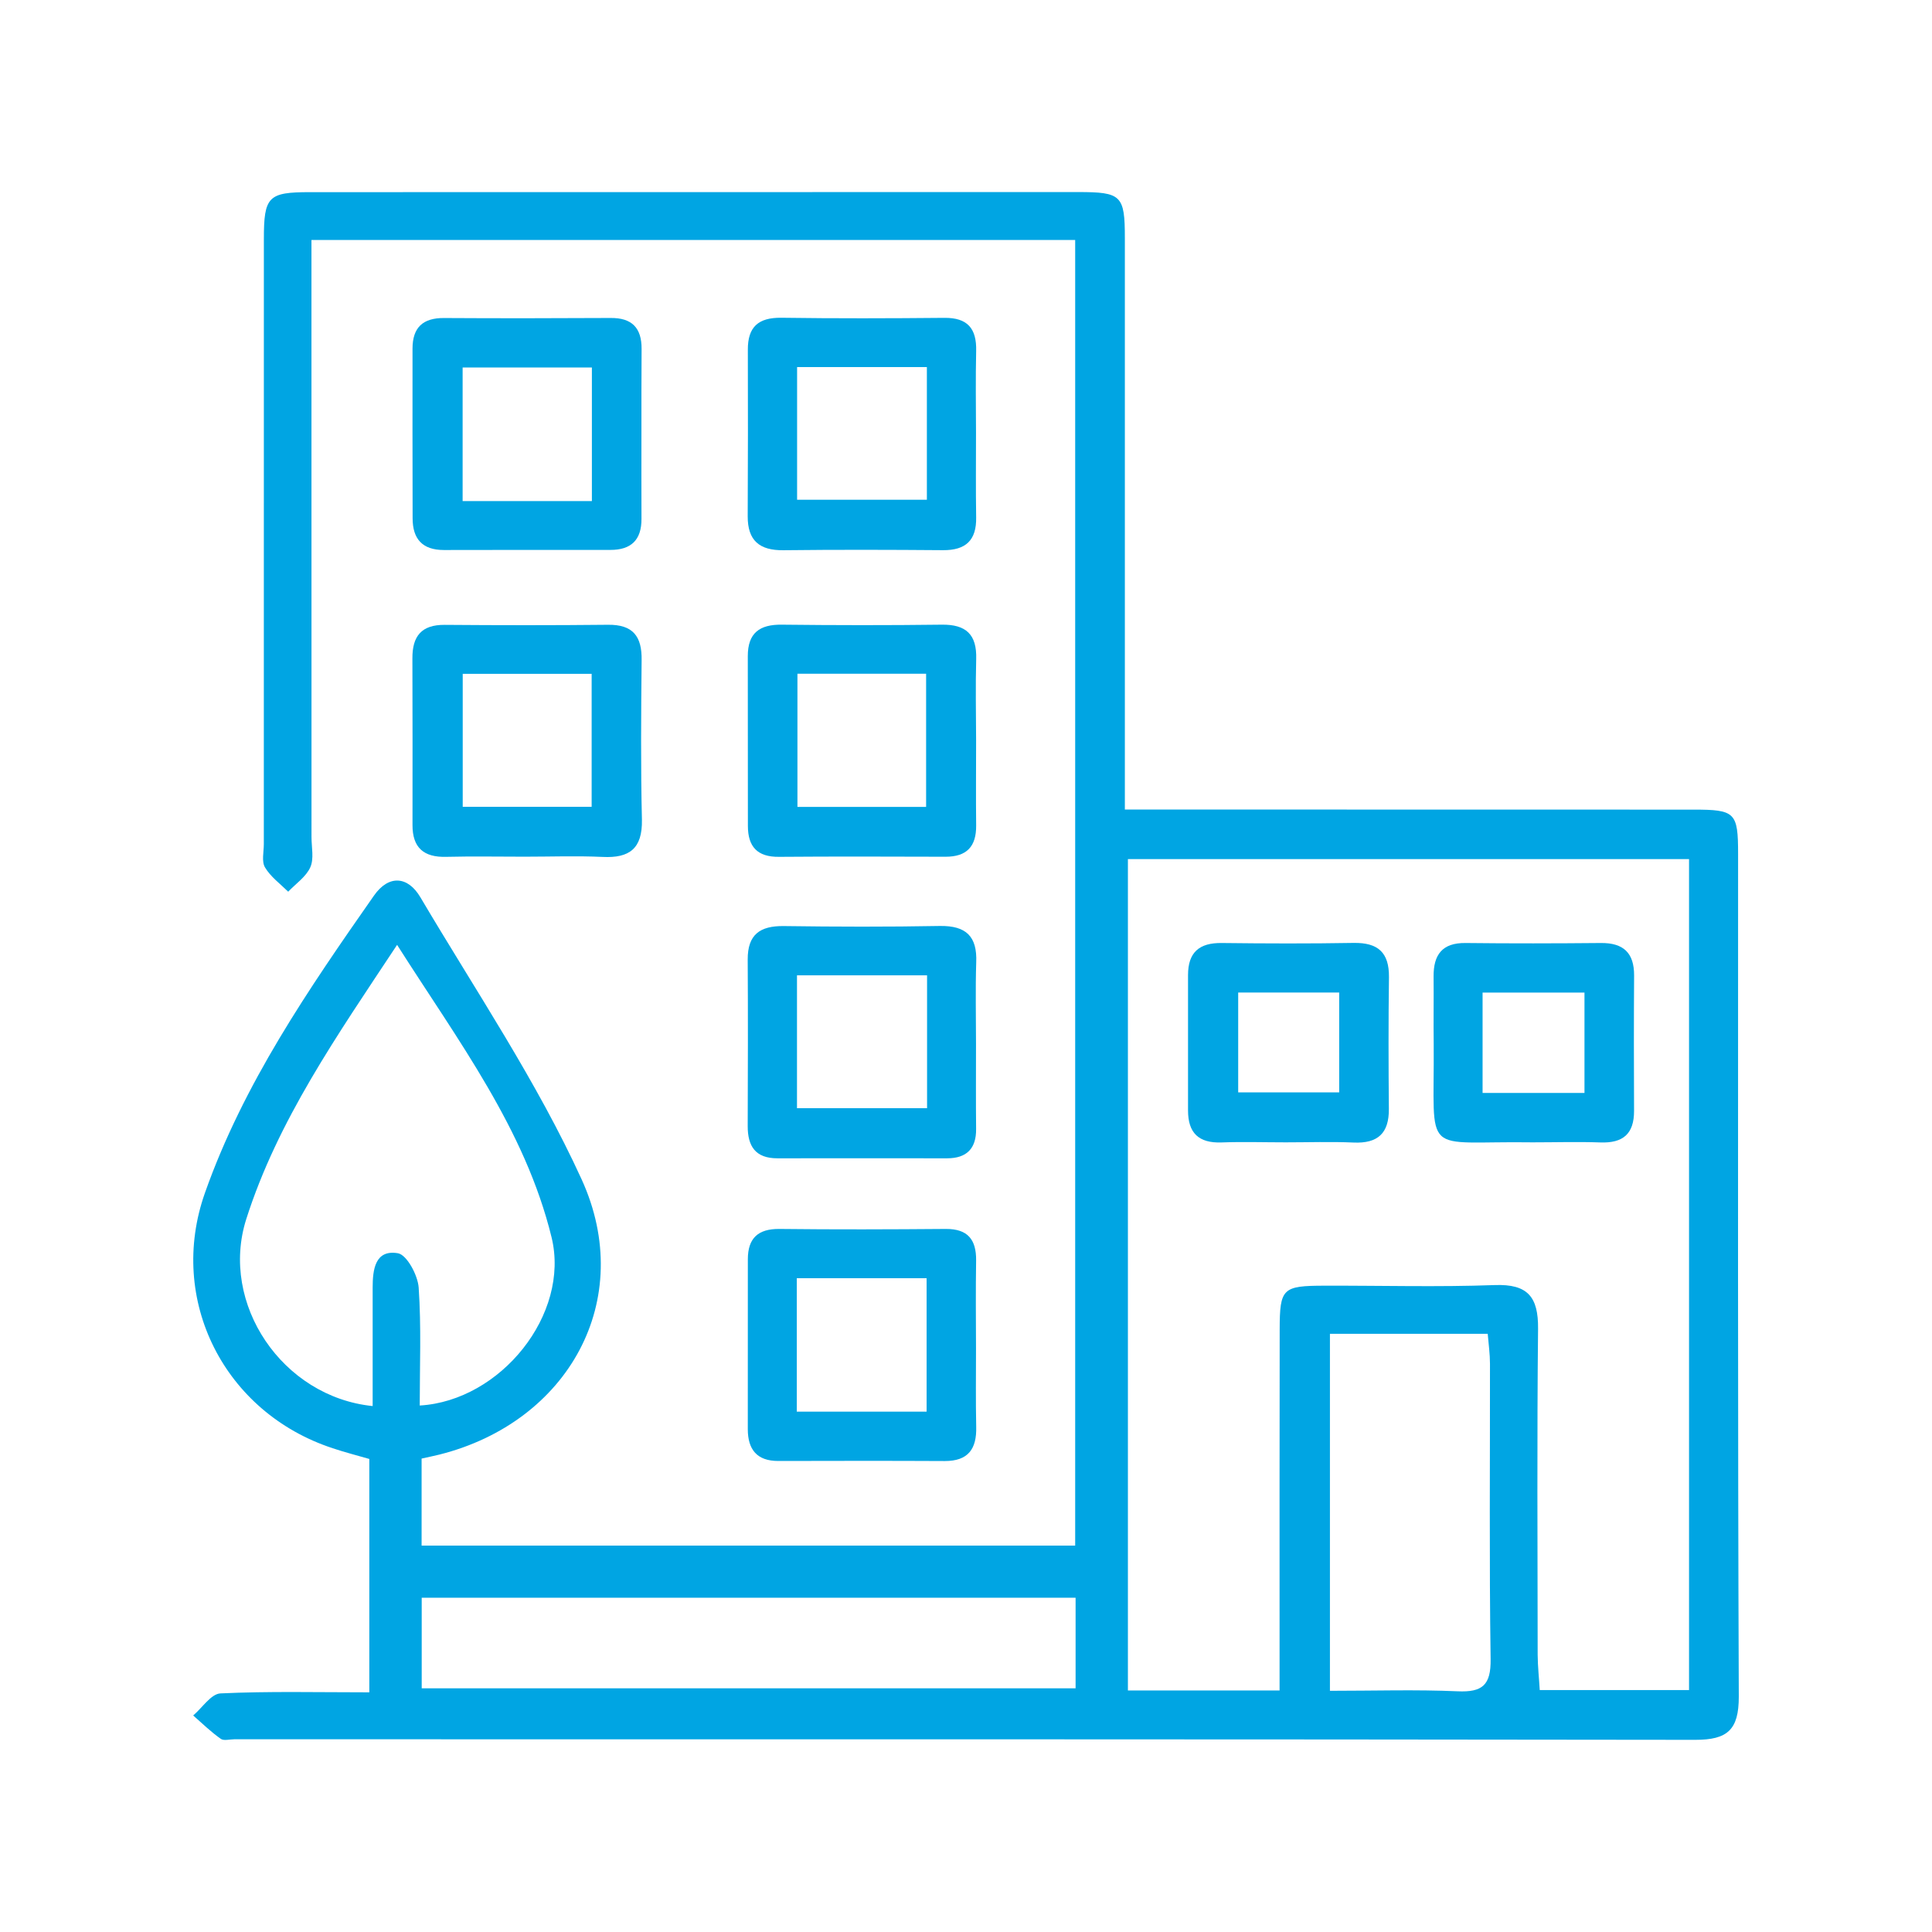 <?xml version="1.0" encoding="utf-8"?>
<!-- Generator: Adobe Illustrator 15.0.0, SVG Export Plug-In . SVG Version: 6.00 Build 0)  -->
<!DOCTYPE svg PUBLIC "-//W3C//DTD SVG 1.1//EN" "http://www.w3.org/Graphics/SVG/1.1/DTD/svg11.dtd">
<svg version="1.1" id="Layer_1" xmlns="http://www.w3.org/2000/svg" xmlns:xlink="http://www.w3.org/1999/xlink" x="0px" y="0px"
	 width="200px" height="200px" viewBox="0 0 200 200" enable-background="new 0 0 200 200" xml:space="preserve">
<g>
	<path fill-rule="evenodd" clip-rule="evenodd" fill="#00A5E3" d="M111.303,24.845H32.242v4.119c0,19.238,0.005,38.465,0.005,57.697
		c0,1.048,0.272,2.239-0.125,3.121c-0.439,0.982-1.5,1.699-2.288,2.525c-0.827-0.816-1.824-1.543-2.398-2.51
		c-0.37-0.609-0.125-1.602-0.125-2.417c0-20.873,0-41.737,0.005-62.614c0-4.436,0.444-4.874,4.785-4.874
		c26.5-0.01,52.994-0.01,79.498-0.01c4.498,0,4.846,0.339,4.846,4.764c0.005,18.296,0,36.583,0,54.879v4.277h3.998
		c18.281,0,36.572,0,54.874,0.01c4.315,0,4.61,0.288,4.61,4.593c0,29.084-0.04,58.159,0.072,87.233
		c0.005,3.438-1.173,4.473-4.509,4.469c-50.427-0.072-100.832-0.057-151.245-0.057c-0.482,0-1.077,0.178-1.39-0.047
		c-1.013-0.713-1.913-1.592-2.856-2.418c0.934-0.789,1.854-2.242,2.826-2.285c5.023-0.234,10.058-0.111,15.407-0.111v-24.158
		c-1.166-0.342-2.492-0.672-3.792-1.111c-11.22-3.682-17.142-15.348-13.224-26.433C25.2,112.2,31.928,102.416,38.709,92.718
		c1.525-2.183,3.509-2.036,4.81,0.168c5.708,9.657,12.048,19.037,16.692,29.203c5.697,12.488-1.385,25.127-14.708,28.484
		c-0.553,0.137-1.122,0.254-1.859,0.418V160h67.658V24.845z M132.461,174.996v-3.959c0-11.141-0.01-22.275,0.011-33.414
		c0.01-4.27,0.29-4.52,4.661-4.529c5.866-0.016,11.737,0.152,17.594-0.063c3.433-0.127,4.523,1.23,4.493,4.516
		c-0.117,11.262-0.052,22.514-0.041,33.766c0.01,1.234,0.148,2.463,0.214,3.643h15.456V88.931h-58.088v86.065H132.461z
		 M38.577,145.555v-12.252c0-1.867,0.248-3.965,2.606-3.57c0.931,0.152,2.068,2.273,2.158,3.555c0.278,4.045,0.11,8.125,0.11,12.211
		c8.383-0.49,15.585-9.447,13.649-17.404c-2.739-11.207-9.658-20.316-15.993-30.283c-6.228,9.416-12.354,18.159-15.618,28.401
		C22.716,134.955,29.222,144.605,38.577,145.555 M43.655,174.771h67.69v-9.375h-67.69V174.771z M137.674,138.076v36.955
		c4.591,0,8.906-0.137,13.211,0.051c2.581,0.117,3.459-0.643,3.423-3.326c-0.147-10.191-0.056-20.383-0.066-30.578
		c0-1.01-0.144-2.025-0.234-3.102H137.674z"/>
	<path fill-rule="evenodd" clip-rule="evenodd" fill="#00A5E3" d="M66.401,44.914c0,2.931-0.01,5.866,0.005,8.786
		c0.016,2.198-1.076,3.237-3.233,3.227c-5.738,0-11.489-0.005-17.23,0.01c-2.214,0-3.224-1.143-3.229-3.27
		c-0.02-5.858-0.01-11.719-0.01-17.58c0-2.183,1.076-3.183,3.265-3.165c5.746,0.035,11.497,0.025,17.238-0.005
		c2.208-0.023,3.221,1.023,3.211,3.201C66.391,39.053,66.406,41.979,66.401,44.914 M61.272,38.045H47.891v13.826h13.381V38.045z"/>
	<path fill-rule="evenodd" clip-rule="evenodd" fill="#00A5E3" d="M101.036,44.774c0,2.94-0.032,5.866,0.015,8.788
		c0.044,2.377-1.087,3.407-3.425,3.392c-5.506-0.043-11.01-0.059-16.526,0.005c-2.486,0.031-3.708-1.005-3.698-3.517
		c0.025-5.733,0.035-11.495,0.015-17.23c-0.015-2.367,1.086-3.343,3.448-3.318c5.631,0.079,11.239,0.063,16.875,0.01
		c2.423-0.03,3.374,1.104,3.311,3.438C100.989,39.153,101.025,41.963,101.036,44.774 M95.95,38.002H82.515v13.729H95.95V38.002z"/>
	<path fill-rule="evenodd" clip-rule="evenodd" fill="#00A5E3" d="M54.305,88.684c-2.701,0-5.402-0.051-8.103,0.015
		c-2.329,0.069-3.509-0.938-3.5-3.3c0.005-5.751,0.01-11.492-0.01-17.238c-0.015-2.297,0.931-3.494,3.343-3.476
		c5.631,0.045,11.26,0.051,16.886-0.008c2.617-0.036,3.538,1.204,3.5,3.662c-0.056,5.511-0.099,11.028,0.031,16.537
		c0.053,2.956-1.273,3.971-4.058,3.833C59.699,88.584,57,88.684,54.305,88.684 M47.901,83.519h13.346V69.754H47.901V83.519z"/>
	<path fill-rule="evenodd" clip-rule="evenodd" fill="#00A5E3" d="M101.046,76.671c0,2.915-0.03,5.861,0.005,8.784
		c0.019,2.173-0.969,3.239-3.175,3.234c-5.746-0.016-11.489-0.036-17.23,0.01c-2.252,0.028-3.224-1.059-3.224-3.196
		c-0.005-5.861,0-11.722-0.01-17.583c0-2.392,1.216-3.29,3.542-3.254c5.509,0.063,11.015,0.069,16.531,0
		c2.527-0.036,3.65,1.021,3.57,3.563C100.979,71.04,101.036,73.855,101.046,76.671 M82.551,83.529h13.32V69.744h-13.32V83.529z"/>
	<path fill-rule="evenodd" clip-rule="evenodd" fill="#00A5E3" d="M101.036,108.073c0,2.929-0.021,5.855,0.01,8.794
		c0.023,2.05-0.998,3.035-2.987,3.04c-5.861,0.005-11.722-0.01-17.587,0c-2.267,0-3.081-1.245-3.07-3.357
		c0.02-5.737,0.035-11.485,0-17.216c-0.011-2.591,1.265-3.499,3.739-3.468c5.392,0.074,10.788,0.089,16.172-0.01
		c2.706-0.036,3.861,1.086,3.744,3.777C100.969,102.441,101.036,105.258,101.036,108.073 M95.97,100.963H82.504v13.756H95.97
		V100.963z"/>
	<path fill-rule="evenodd" clip-rule="evenodd" fill="#00A5E3" d="M101.036,139.617c0,2.697-0.037,5.396,0.02,8.084
		c0.064,2.291-0.829,3.551-3.251,3.545c-5.741-0.029-11.482-0.02-17.233-0.006c-2.224,0.006-3.16-1.197-3.16-3.299
		c0-5.865,0-11.723,0.005-17.582c0-2.178,1.056-3.158,3.265-3.139c5.746,0.067,11.492,0.047,17.238,0
		c2.245-0.01,3.15,1.082,3.127,3.256C100.999,133.518,101.025,136.566,101.036,139.617 M82.484,146.135h13.438v-13.813H82.484
		V146.135z"/>
	<path fill-rule="evenodd" clip-rule="evenodd" fill="#00A5E3" d="M133.104,118.255c-2.224,0-4.438-0.072-6.651,0.01
		c-2.372,0.087-3.468-0.989-3.468-3.306c0.005-4.677,0.005-9.345,0-14.026c0-2.347,1.163-3.344,3.488-3.313
		c4.561,0.054,9.115,0.069,13.671-0.01c2.488-0.035,3.662,0.977,3.641,3.526c-0.061,4.551-0.051,9.1-0.01,13.661
		c0.021,2.519-1.143,3.595-3.663,3.478C137.781,118.173,135.439,118.255,133.104,118.255 M128.177,113.082h10.456v-10.334h-10.456
		V113.082z"/>
	<path fill-rule="evenodd" clip-rule="evenodd" fill="#00A5E3" d="M158.669,118.255c-11.66-0.175-10.161,1.755-10.253-10.161
		c-0.03-2.326,0.011-4.666-0.011-7c-0.02-2.247,0.884-3.504,3.306-3.474c4.683,0.054,9.354,0.043,14.018,0
		c2.325-0.021,3.443,1.021,3.433,3.364c-0.031,4.661-0.026,9.349-0.005,14.016c0.005,2.377-1.143,3.352-3.484,3.265
		C163.341,118.183,161.005,118.255,158.669,118.255 M153.476,113.139h10.549v-10.386h-10.549V113.139z"/>
</g>
</svg>
